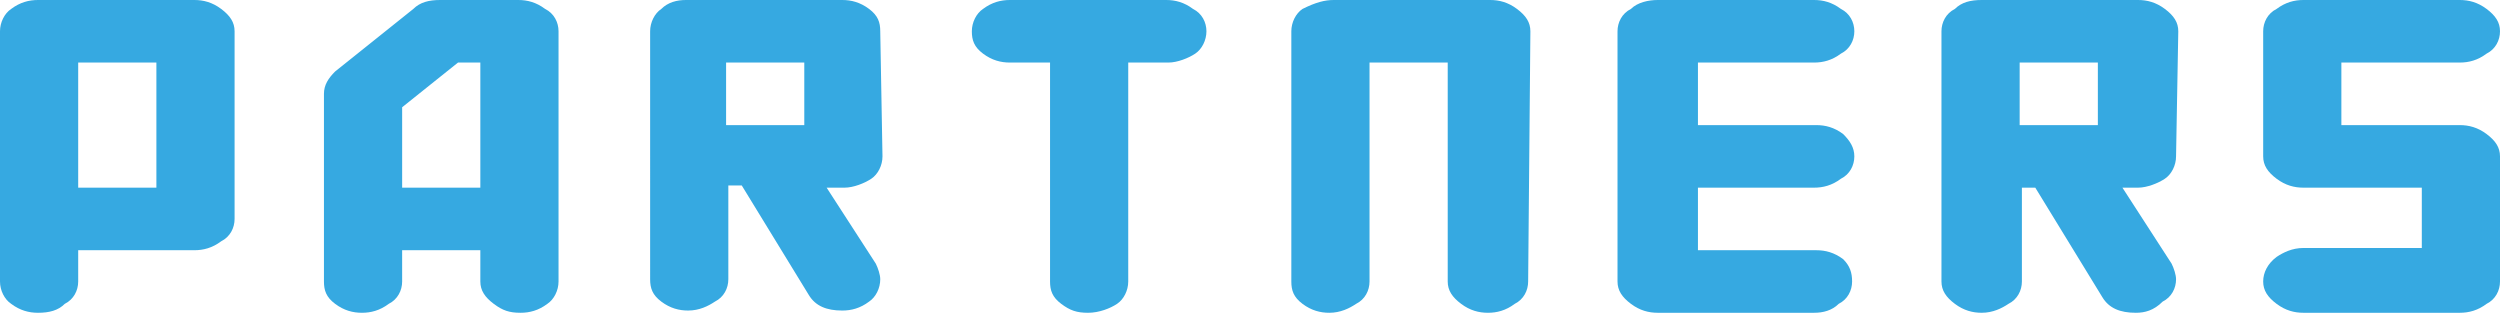 <?xml version="1.0" encoding="utf-8"?>
<!-- Generator: Adobe Illustrator 23.0.1, SVG Export Plug-In . SVG Version: 6.00 Build 0)  -->
<svg version="1.1" id="Livello_1" xmlns="http://www.w3.org/2000/svg" xmlns:xlink="http://www.w3.org/1999/xlink" x="0px" y="0px"
	 viewBox="0 0 111.9 14" style="enable-background:new 0 0 111.9 14;" xml:space="preserve">
<style type="text/css">
	.st0{enable-background:new    ;}
	.st1{fill:#36A9E1;}
</style>
<g class="st0">
	<path class="st1" d="M10.5,9.8c0,0.4-0.2,0.8-0.6,1c-0.4,0.3-0.8,0.4-1.2,0.4H3.5v1.4c0,0.4-0.2,0.8-0.6,1C2.6,13.9,2.2,14,1.7,14
		c-0.4,0-0.8-0.1-1.2-0.4C0.2,13.4,0,13,0,12.6V1.4c0-0.4,0.2-0.8,0.5-1C0.9,0.1,1.3,0,1.7,0h7c0.4,0,0.8,0.1,1.2,0.4
		c0.4,0.3,0.6,0.6,0.6,1V9.8z M7,8.4V2.8H3.5v5.6H7z"/>
	<path class="st1" d="M25,12.6c0,0.4-0.2,0.8-0.5,1c-0.4,0.3-0.8,0.4-1.2,0.4c-0.5,0-0.8-0.1-1.2-0.4c-0.4-0.3-0.6-0.6-0.6-1v-1.4
		H18v1.4c0,0.4-0.2,0.8-0.6,1C17,13.9,16.6,14,16.2,14c-0.4,0-0.8-0.1-1.2-0.4c-0.4-0.3-0.5-0.6-0.5-1V4.2c0-0.4,0.2-0.7,0.5-1
		l3.5-2.8C18.8,0.1,19.2,0,19.7,0h3.5c0.4,0,0.8,0.1,1.2,0.4C24.8,0.6,25,1,25,1.4L25,12.6L25,12.6z M21.5,8.4V2.8l-1,0l-2.5,2v3.6
		H21.5z"/>
	<path class="st1" d="M39.5,7c0,0.4-0.2,0.8-0.5,1s-0.8,0.4-1.2,0.4H37l2.2,3.4c0.1,0.2,0.2,0.5,0.2,0.7c0,0.4-0.2,0.8-0.5,1
		c-0.4,0.3-0.8,0.4-1.2,0.4c-0.7,0-1.2-0.2-1.5-0.7l-3-4.9h-0.6v4.2c0,0.4-0.2,0.8-0.6,1c-0.3,0.2-0.7,0.4-1.2,0.4
		c-0.4,0-0.8-0.1-1.2-0.4c-0.4-0.3-0.5-0.6-0.5-1V1.4c0-0.4,0.2-0.8,0.5-1C29.9,0.1,30.3,0,30.7,0h7c0.4,0,0.8,0.1,1.2,0.4
		c0.4,0.3,0.5,0.6,0.5,1L39.5,7L39.5,7z M36,5.6V2.8h-3.5v2.8h1.3c0,0,0.1,0,0.2,0s0.2,0,0.2,0c0.1,0,0.1,0,0.2,0s0.2,0,0.2,0
		L36,5.6L36,5.6z"/>
	<path class="st1" d="M54,1.4c0,0.4-0.2,0.8-0.5,1s-0.8,0.4-1.2,0.4h-1.8v9.8c0,0.4-0.2,0.8-0.5,1S49.2,14,48.7,14s-0.8-0.1-1.2-0.4
		c-0.4-0.3-0.5-0.6-0.5-1V2.8h-1.8c-0.4,0-0.8-0.1-1.2-0.4c-0.4-0.3-0.5-0.6-0.5-1s0.2-0.8,0.5-1C44.4,0.1,44.8,0,45.2,0h7
		c0.4,0,0.8,0.1,1.2,0.4C53.8,0.6,54,1,54,1.4z"/>
	<path class="st1" d="M68.4,12.6c0,0.4-0.2,0.8-0.6,1c-0.4,0.3-0.8,0.4-1.2,0.4c-0.4,0-0.8-0.1-1.2-0.4c-0.4-0.3-0.6-0.6-0.6-1V2.8
		h-3.5v9.8c0,0.4-0.2,0.8-0.6,1c-0.3,0.2-0.7,0.4-1.2,0.4c-0.4,0-0.8-0.1-1.2-0.4c-0.4-0.3-0.5-0.6-0.5-1V1.4c0-0.4,0.2-0.8,0.5-1
		C58.9,0.1,59.3,0,59.7,0h7c0.4,0,0.8,0.1,1.2,0.4c0.4,0.3,0.6,0.6,0.6,1L68.4,12.6L68.4,12.6z"/>
	<path class="st1" d="M82.9,12.6c0,0.4-0.2,0.8-0.6,1C82,13.9,81.6,14,81.2,14h-7c-0.4,0-0.8-0.1-1.2-0.4c-0.4-0.3-0.6-0.6-0.6-1
		V1.4c0-0.4,0.2-0.8,0.6-1C73.3,0.1,73.8,0,74.2,0h7c0.4,0,0.8,0.1,1.2,0.4C82.8,0.6,83,1,83,1.4s-0.2,0.8-0.6,1
		c-0.4,0.3-0.8,0.4-1.2,0.4H76v2.8h5.3c0.4,0,0.8,0.1,1.2,0.4C82.8,6.3,83,6.6,83,7s-0.2,0.8-0.6,1c-0.4,0.3-0.8,0.4-1.2,0.4H76v2.8
		h5.3c0.4,0,0.8,0.1,1.2,0.4C82.8,11.9,82.9,12.2,82.9,12.6z"/>
	<path class="st1" d="M97.4,7c0,0.4-0.2,0.8-0.5,1s-0.8,0.4-1.2,0.4H95l2.2,3.4c0.1,0.2,0.2,0.5,0.2,0.7c0,0.4-0.2,0.8-0.6,1
		C96.4,13.9,96,14,95.6,14c-0.7,0-1.2-0.2-1.5-0.7l-3-4.9h-0.6v4.2c0,0.4-0.2,0.8-0.6,1c-0.3,0.2-0.7,0.4-1.2,0.4
		c-0.4,0-0.8-0.1-1.2-0.4c-0.4-0.3-0.6-0.6-0.6-1V1.4c0-0.4,0.2-0.8,0.6-1C87.8,0.1,88.2,0,88.7,0h7c0.4,0,0.8,0.1,1.2,0.4
		c0.4,0.3,0.6,0.6,0.6,1L97.4,7L97.4,7z M93.9,5.6V2.8h-3.5v2.8h1.3c0,0,0.1,0,0.2,0s0.2,0,0.2,0c0.1,0,0.1,0,0.2,0s0.2,0,0.2,0
		L93.9,5.6L93.9,5.6z"/>
	<path class="st1" d="M111.9,12.6c0,0.4-0.2,0.8-0.6,1c-0.4,0.3-0.8,0.4-1.2,0.4h-7c-0.4,0-0.8-0.1-1.2-0.4c-0.4-0.3-0.6-0.6-0.6-1
		s0.2-0.8,0.6-1.1c0.3-0.2,0.7-0.4,1.2-0.4h5.3V8.4h-5.3c-0.4,0-0.8-0.1-1.2-0.4c-0.4-0.3-0.6-0.6-0.6-1V1.4c0-0.4,0.2-0.8,0.6-1
		c0.4-0.3,0.8-0.4,1.2-0.4h7c0.4,0,0.8,0.1,1.2,0.4c0.4,0.3,0.6,0.6,0.6,1s-0.2,0.8-0.6,1c-0.4,0.3-0.8,0.4-1.2,0.4h-5.3v2.8h5.3
		c0.4,0,0.8,0.1,1.2,0.4c0.4,0.3,0.6,0.6,0.6,1V12.6z"/>
</g>
</svg>
